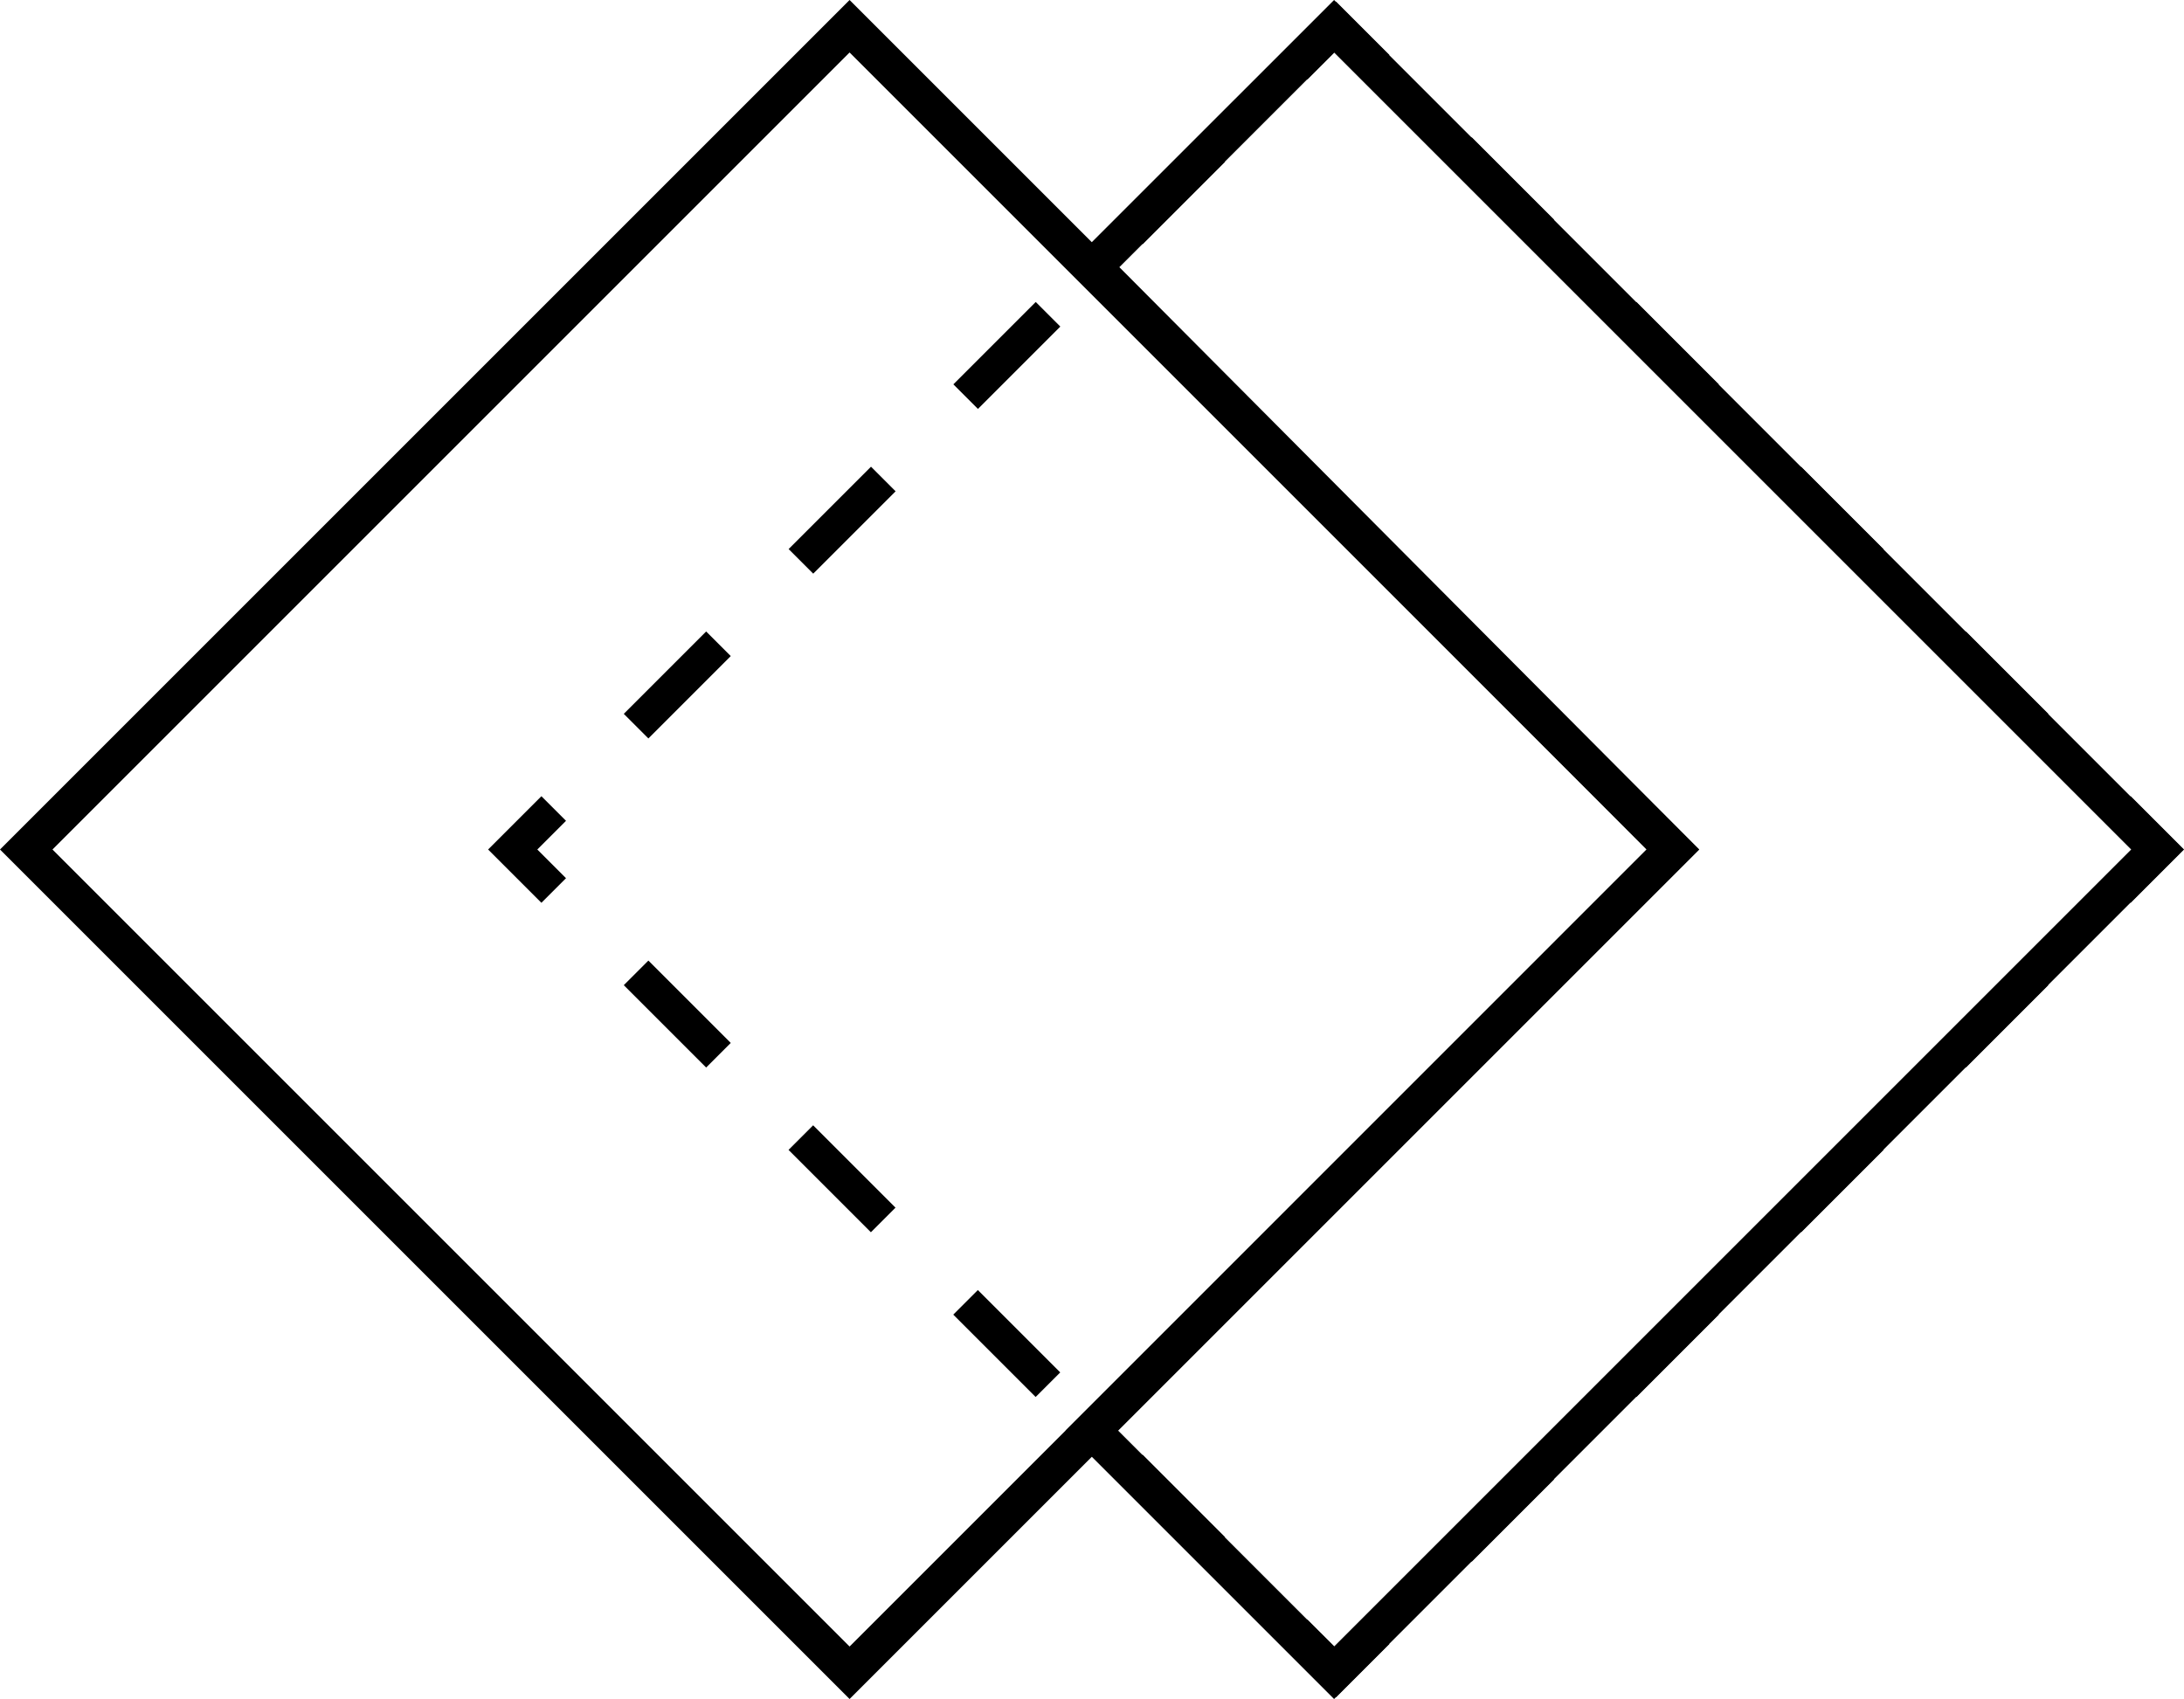 <svg id="Group_423" data-name="Group 423" xmlns="http://www.w3.org/2000/svg" width="125.107" height="97.334" viewBox="0 0 125.107 97.334">
  <path id="Path_151" data-name="Path 151" d="M3.006,48.667,48.667,3.006,94.328,48.667,48.667,94.327ZM48.667,0,0,48.667,48.667,97.334,97.334,48.667Z"/>
  <path id="Path_152" data-name="Path 152" d="M556.114,699.939,554.47,698.3,553.06,699.7l3.053,3.053,3.054-3.053-1.409-1.409Z" transform="translate(-479.579 -605.518)"/>
  <path id="Path_153" data-name="Path 153" d="M301.978,448.622,297.26,443.9l1.409-1.409,4.718,4.719Zm-9.437-9.437-4.719-4.718,1.409-1.409,4.719,4.719Zm-9.437-9.437-4.718-4.718,1.409-1.409,4.718,4.718Zm-9.437-9.437-4.718-4.718,1.409-1.409,4.718,4.718Z" transform="translate(-233.216 -359.154)"/>
  <path id="Path_154" data-name="Path 154" d="M213.507,349.42l-3.053-3.053,3.053-3.053,1.409,1.409-1.644,1.644,1.644,1.644Z" transform="translate(-182.493 -297.7)"/>
  <path id="Path_155" data-name="Path 155" d="M270.358,93.641l-1.409-1.409,4.718-4.719,1.409,1.409ZM279.8,84.2l-1.409-1.409,4.719-4.718,1.409,1.409Zm9.437-9.437-1.409-1.409,4.718-4.718,1.409,1.409Zm9.437-9.437L297.26,63.92l4.718-4.718,1.409,1.409Z" transform="translate(-233.216 -51.336)"/>
  <path id="Path_156" data-name="Path 156" d="M557.759,5.17l-1.644-1.644L554.47,5.17l-1.409-1.409L556.115.708l3.053,3.053Z" transform="translate(-479.58 -0.614)"/>
  <path id="Path_157" data-name="Path 157" d="M656.96,93.64l-4.718-4.718,1.409-1.409,4.719,4.718ZM647.523,84.2,642.8,79.484l1.409-1.409,4.718,4.718Zm-9.437-9.437-4.719-4.718,1.409-1.409,4.719,4.718Zm-9.437-9.437-4.719-4.718L625.34,59.2l4.718,4.719Z" transform="translate(-541.034 -51.335)"/>
  <path id="Path_158" data-name="Path 158" d="M908.042,344.723l1.644,1.644-1.644,1.644,1.409,1.409,3.053-3.053-3.053-3.053Z" transform="translate(-787.397 -297.7)"/>
  <path id="Path_159" data-name="Path 159" d="M625.339,448.622l-1.409-1.409,4.719-4.718,1.409,1.409Zm9.437-9.437-1.409-1.409,4.718-4.719,1.409,1.409Zm9.437-9.437-1.409-1.409,4.718-4.718,1.409,1.409Zm9.437-9.437-1.409-1.409,4.718-4.719,1.409,1.409Z" transform="translate(-541.033 -359.154)"/>
  <path id="Path_160" data-name="Path 160" d="M462.432,81.954l33.285-33.285L462.506,15.306l12.3-12.3,45.661,45.661-45.661,45.66ZM474.806,0,459.5,15.3l33.211,33.362L459.426,81.954l15.38,15.38,48.667-48.667Z" transform="translate(-398.385)"/>
</svg>
